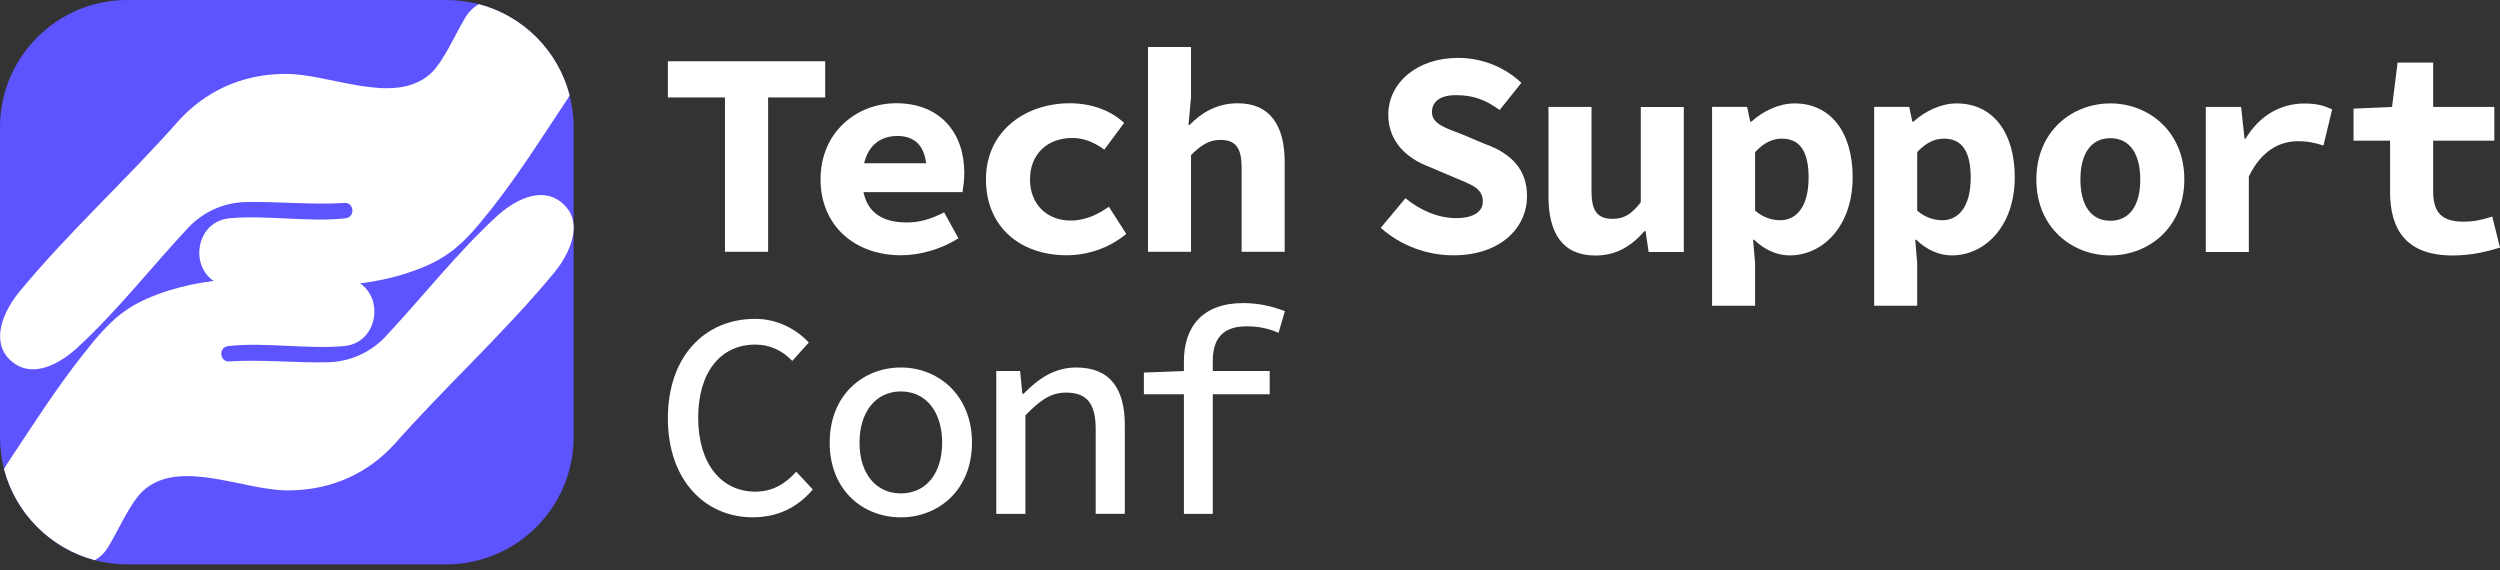 <?xml version="1.0" encoding="UTF-8"?> <svg xmlns="http://www.w3.org/2000/svg" width="149" height="34" viewBox="0 0 149 34" fill="none"><rect x="0" y="0" width="149" height="34" fill="#333333" stroke="none"/><path d="M34.188 7.588V26.044C34.188 30.237 30.787 33.637 26.591 33.637H7.588C6.918 33.637 6.265 33.547 5.651 33.388H5.648C3.008 32.687 0.928 30.601 0.238 27.958C0.081 27.347 0 26.708 0 26.044V7.588C0 3.397 3.397 0 7.588 0H26.591C27.261 0 27.909 0.09 28.534 0.249C31.18 0.945 33.26 3.03 33.941 5.679C34.106 6.29 34.19 6.929 34.19 7.588H34.188Z" fill="#5D53FF"></path><path d="M34.188 13.587C34.188 14.531 33.61 15.552 33.027 16.255C30.028 19.88 26.625 22.949 23.494 26.489C22.047 28.07 19.911 29.242 17.114 29.228C14.473 29.211 10.706 27.322 8.564 29.22C7.751 29.94 7.047 31.655 6.408 32.664C6.207 32.981 5.951 33.222 5.651 33.388H5.649C3.008 32.687 0.928 30.601 0.239 27.958C0.278 27.874 0.331 27.793 0.379 27.714C1.862 25.483 3.297 23.212 4.953 21.121C6.602 19.036 7.521 18.122 10.05 17.318C10.947 17.037 11.844 16.855 12.743 16.743C12.716 16.723 12.688 16.706 12.654 16.687C11.3 15.669 11.765 13.186 13.688 13.009C15.875 12.807 18.428 13.253 20.581 13.012C21.203 12.945 21.103 12.031 20.514 12.095C18.622 12.219 16.578 12.003 14.65 12.042C13.352 12.07 12.104 12.617 11.193 13.598C9.007 15.944 6.958 18.565 4.606 20.726C3.616 21.64 2.013 22.571 0.768 21.598C0.213 21.169 0.006 20.622 0.006 20.045C0.006 19.1 0.578 18.08 1.164 17.376C4.163 13.749 7.572 10.688 10.694 7.142C12.146 5.567 14.285 4.39 17.083 4.404C19.724 4.421 23.483 6.31 25.633 4.412C26.445 3.697 27.149 1.979 27.78 0.97C27.982 0.653 28.245 0.412 28.54 0.247C31.186 0.942 33.266 3.027 33.947 5.676C33.91 5.76 33.865 5.842 33.809 5.917C32.329 8.149 30.894 10.425 29.243 12.51C27.586 14.596 26.67 15.512 24.147 16.314C23.25 16.6 22.35 16.779 21.45 16.894C21.478 16.914 21.509 16.925 21.543 16.948C22.888 17.965 22.431 20.449 20.508 20.625C18.322 20.827 15.765 20.381 13.61 20.625C12.99 20.692 13.091 21.601 13.683 21.539C15.575 21.416 17.618 21.634 19.538 21.592C20.842 21.564 22.084 21.018 23 20.037C25.192 17.69 27.242 15.069 29.588 12.908C30.58 11.995 32.184 11.067 33.431 12.037C33.986 12.471 34.194 13.018 34.194 13.589L34.188 13.587Z" fill="white"></path><path d="M88.582 8.617L87.194 8.027C86.105 7.619 85.344 7.368 85.344 6.685C85.344 6.001 85.917 5.67 86.763 5.67C87.872 5.67 88.582 5.983 89.38 6.556L90.674 4.938C89.648 3.963 88.268 3.45 86.903 3.45C84.435 3.45 82.742 4.952 82.742 6.833C82.742 8.486 83.891 9.449 85.148 9.928L86.627 10.557C87.701 11.008 88.377 11.204 88.377 12.022C88.377 12.578 87.872 13 86.784 13C85.695 13 84.623 12.518 83.765 11.814L82.292 13.578C83.495 14.655 85.079 15.217 86.615 15.217C89.425 15.217 91.01 13.581 91.01 11.694C91.01 10.093 90.072 9.167 88.585 8.608L88.582 8.617Z" fill="white"></path><path d="M97.79 12.057C97.2 12.815 96.749 13.043 96.114 13.043C95.159 13.043 94.854 12.527 94.854 11.381V6.374H92.289V11.712C92.289 13.892 93.124 15.229 95.091 15.229C96.333 15.229 97.24 14.659 98.006 13.778H98.075L98.26 15.02H100.355V6.377H97.79V12.059V12.057Z" fill="white"></path><path d="M106.955 6.163C106.029 6.163 105.077 6.616 104.379 7.252H104.313L104.128 6.371H102.039V18.221H104.604V15.69L104.484 14.288H104.544C105.159 14.884 105.909 15.223 106.667 15.223C108.605 15.223 110.418 13.521 110.418 10.557C110.418 7.89 109.109 6.163 106.952 6.163H106.955ZM106.086 13.125C105.635 13.125 105.088 12.977 104.604 12.552V9.064C105.142 8.494 105.65 8.263 106.197 8.263C107.283 8.263 107.793 9.036 107.793 10.586C107.793 12.376 107.029 13.128 106.086 13.128V13.125Z" fill="white"></path><path d="M116.617 6.163C115.69 6.163 114.738 6.616 114.04 7.252H113.975L113.789 6.371H111.7V18.221H114.265V15.69L114.146 14.288H114.206C114.821 14.884 115.571 15.223 116.329 15.223C118.267 15.223 120.079 13.521 120.079 10.557C120.079 7.89 118.771 6.163 116.614 6.163H116.617ZM115.747 13.125C115.297 13.125 114.75 12.977 114.265 12.552V9.064C114.804 8.494 115.311 8.263 115.858 8.263C116.944 8.263 117.454 9.036 117.454 10.586C117.454 12.376 116.691 13.128 115.747 13.128V13.125Z" fill="white"></path><path d="M125.776 6.163C123.496 6.163 121.367 7.822 121.367 10.697C121.367 13.573 123.493 15.223 125.776 15.223C128.059 15.223 130.185 13.564 130.185 10.697C130.185 7.83 128.059 6.163 125.776 6.163ZM125.776 13.157C124.596 13.157 123.992 12.193 123.992 10.7C123.992 9.207 124.593 8.235 125.776 8.235C126.958 8.235 127.56 9.201 127.56 10.7C127.56 12.199 126.958 13.157 125.776 13.157Z" fill="white"></path><path d="M133.833 8.263H133.773L133.571 6.374H131.465V15.018H134.03V10.523C134.776 8.973 135.876 8.417 136.948 8.417C137.583 8.417 137.937 8.506 138.478 8.671L138.997 6.516C138.498 6.294 138.091 6.169 137.338 6.169C135.959 6.169 134.685 6.853 133.833 8.269V8.263Z" fill="white"></path><path d="M148.539 12.903C148.028 13.08 147.478 13.211 146.832 13.211C145.572 13.211 145.016 12.715 145.016 11.401V8.383H148.661V6.374H145.016V3.732H142.896L142.565 6.374L140.271 6.474V8.383H142.448V11.435C142.448 13.701 143.426 15.226 146.176 15.226C147.327 15.226 148.234 14.986 149 14.758L148.536 12.903H148.539Z" fill="white"></path><path d="M45.032 29.304C42.974 29.304 41.612 27.622 41.612 24.889C41.612 22.156 42.974 20.538 45.006 20.538C45.93 20.538 46.642 20.917 47.221 21.509L48.207 20.412C47.506 19.674 46.397 19.004 45.006 19.004C42.011 19.004 39.805 21.236 39.805 24.935C39.805 28.634 42.037 30.831 44.858 30.831C46.377 30.831 47.546 30.23 48.443 29.173L47.457 28.113C46.785 28.862 46.015 29.301 45.029 29.301L45.032 29.304Z" fill="white"></path><path d="M53.69 21.903C51.447 21.903 49.449 23.533 49.449 26.383C49.449 29.232 51.447 30.834 53.69 30.834C55.932 30.834 57.93 29.204 57.93 26.383C57.93 23.561 55.932 21.903 53.69 21.903ZM53.69 29.406C52.182 29.406 51.227 28.201 51.227 26.383C51.227 24.564 52.185 23.33 53.69 23.33C55.194 23.33 56.152 24.55 56.152 26.383C56.152 28.215 55.194 29.406 53.69 29.406Z" fill="white"></path><path d="M64.138 21.903C62.824 21.903 61.855 22.595 61.003 23.47H60.934L60.798 22.113H59.378V30.626H61.114V24.755C61.992 23.855 62.616 23.399 63.542 23.399C64.805 23.399 65.303 24.086 65.303 25.57V30.623H67.039V25.342C67.039 23.125 66.133 21.903 64.141 21.903H64.138Z" fill="white"></path><path d="M74.278 19.449C74.99 19.449 75.546 19.56 76.204 19.834L76.578 18.546C75.797 18.238 74.967 18.064 74.093 18.064C71.662 18.064 70.561 19.489 70.561 21.526V22.116L68.176 22.205V23.498H70.561V30.626H72.283V23.498H75.674V22.113H72.283V21.484C72.283 20.207 72.87 19.449 74.278 19.449Z" fill="white"></path><path d="M49.181 3.652H39.805V5.807H43.208V15.006H45.779V5.807H49.181V3.652Z" fill="white"></path><path d="M53.402 6.154C51.088 6.154 48.905 7.853 48.905 10.68C48.905 13.507 51.003 15.214 53.696 15.214C54.853 15.214 56.135 14.838 57.121 14.202L56.272 12.658C55.505 13.045 54.83 13.259 54.046 13.259C52.63 13.259 51.718 12.698 51.464 11.45H57.364C57.398 11.236 57.472 10.771 57.472 10.301C57.472 7.953 56.07 6.152 53.402 6.152V6.154ZM51.501 9.731C51.761 8.651 52.484 8.104 53.488 8.104C54.491 8.104 55.069 8.662 55.198 9.731H51.501Z" fill="white"></path><path d="M63.816 13.145C62.397 13.145 61.388 12.182 61.388 10.689C61.388 9.195 62.414 8.224 63.901 8.224C64.551 8.224 65.158 8.437 65.817 8.919L66.996 7.329C66.275 6.636 65.127 6.155 63.762 6.155C61.1 6.155 58.763 7.813 58.763 10.689C58.763 13.564 60.849 15.214 63.574 15.214C64.754 15.214 66.084 14.815 67.125 13.94L66.09 12.322C65.469 12.752 64.722 13.145 63.816 13.145Z" fill="white"></path><path d="M73.765 6.155C72.471 6.155 71.539 6.782 70.901 7.446H70.835L70.986 5.781V2.803H68.421V15.006H70.986V9.238C71.585 8.654 72.049 8.338 72.733 8.338C73.671 8.338 74.001 8.848 74.001 9.999V15.006H76.567V9.668C76.567 7.488 75.706 6.155 73.765 6.155Z" fill="white"></path></svg> 